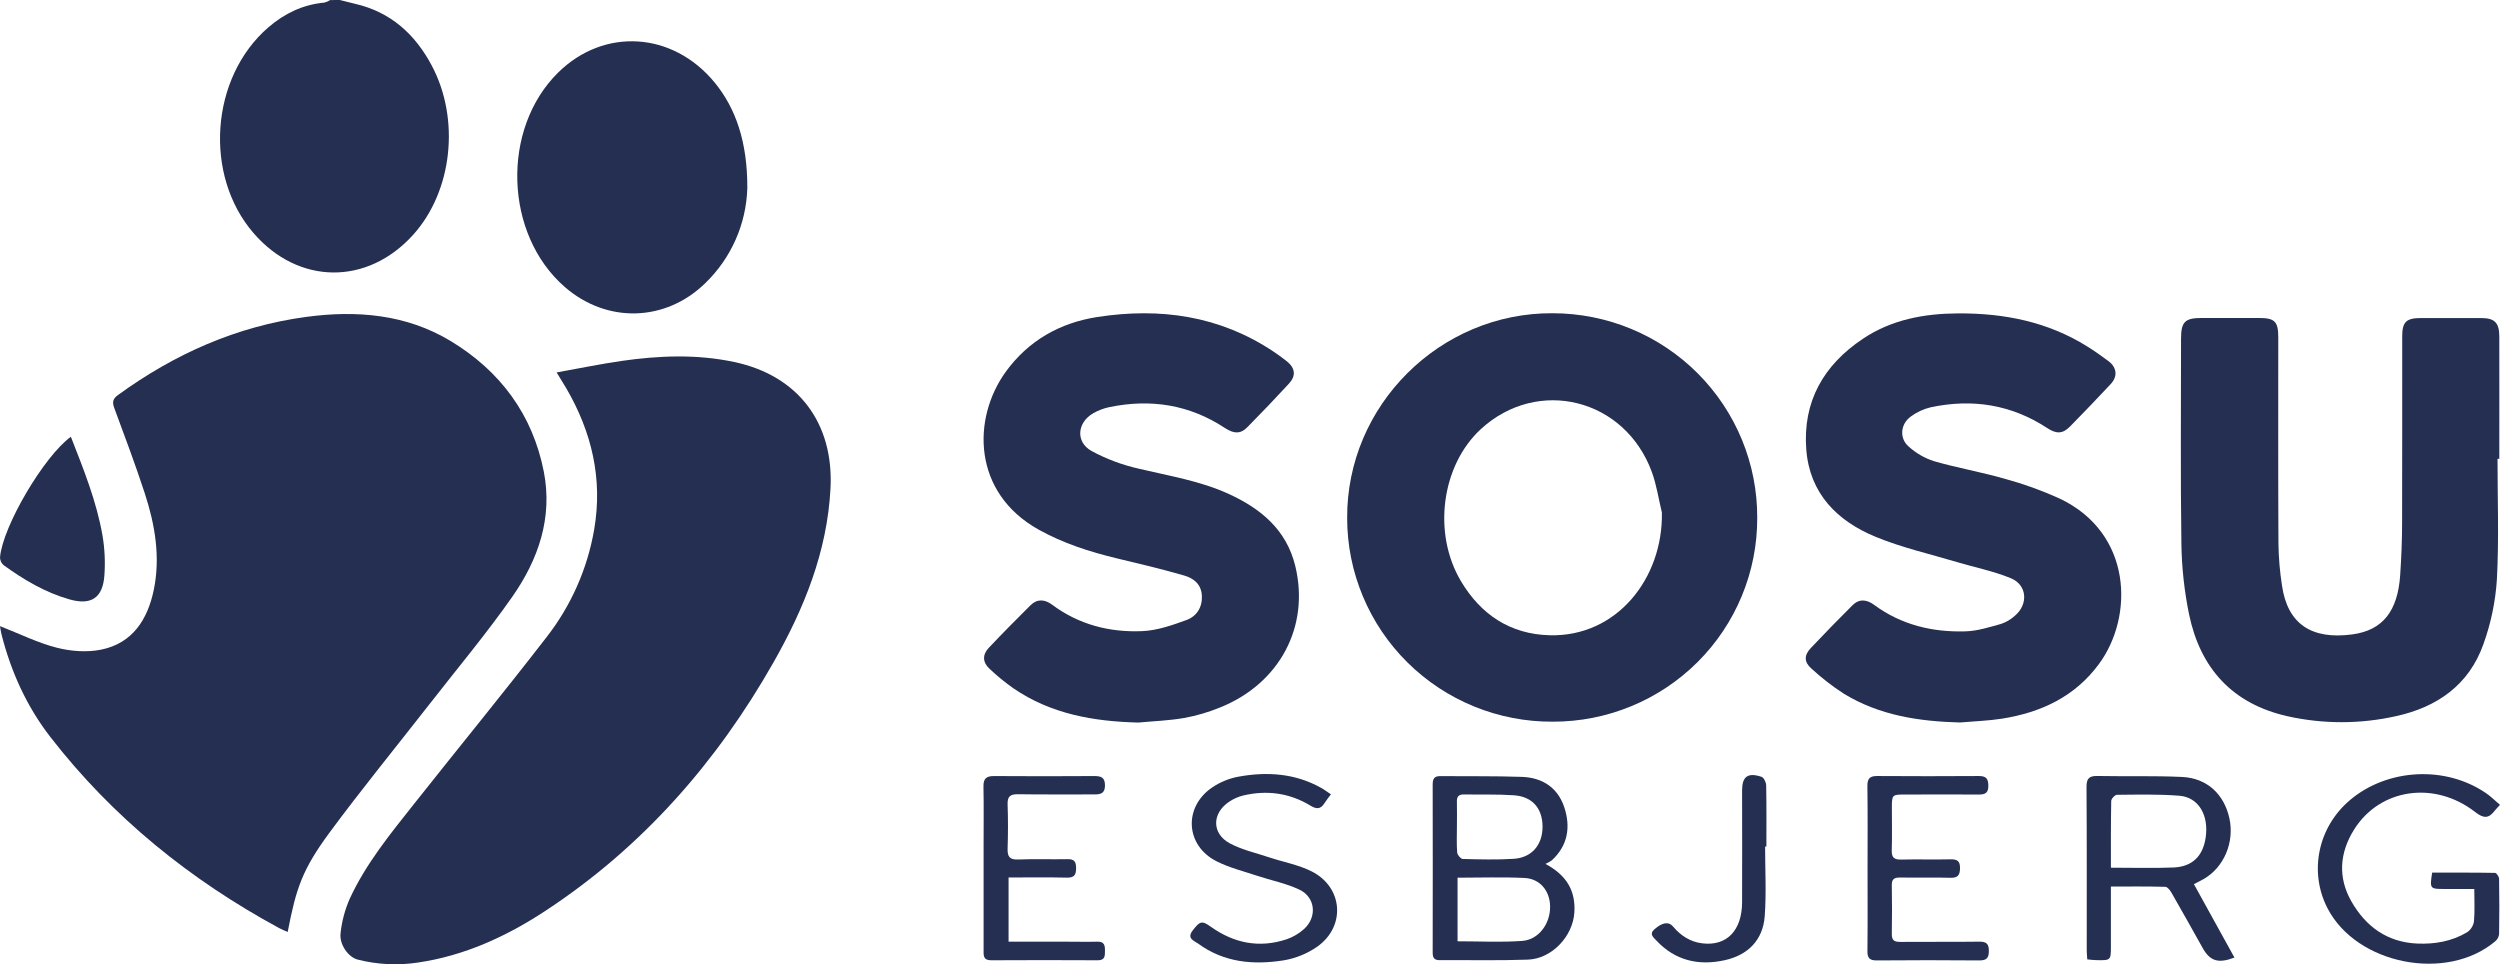 <svg width="140" height="54" viewBox="0 0 140 54" fill="none" xmlns="http://www.w3.org/2000/svg">
<path d="M19.028 0C19.315 0.071 19.6 0.146 19.89 0.215C21.883 0.675 23.246 1.918 24.177 3.669C25.781 6.685 25.332 10.71 23.143 13.141C20.57 16 16.706 15.96 14.195 13.049C11.392 9.804 11.785 4.33 15.027 1.533C15.928 0.756 16.962 0.254 18.169 0.145C18.283 0.115 18.392 0.067 18.492 0.003L19.028 0Z" fill="#242F52"/>
<path d="M0 35.063C1.111 35.498 2.115 36.001 3.178 36.271C3.97 36.474 4.873 36.542 5.668 36.379C7.427 36.023 8.267 34.679 8.608 33.051C8.993 31.21 8.684 29.39 8.108 27.627C7.582 26.017 6.986 24.431 6.397 22.843C6.277 22.521 6.32 22.33 6.601 22.126C9.769 19.822 13.259 18.267 17.165 17.744C19.977 17.368 22.743 17.597 25.229 19.093C28.012 20.772 29.83 23.221 30.455 26.421C30.955 28.983 30.151 31.324 28.702 33.398C27.253 35.472 25.615 37.426 24.054 39.429C22.185 41.826 20.258 44.18 18.457 46.62C16.938 48.683 16.585 49.72 16.111 52.189C15.943 52.115 15.782 52.057 15.634 51.974C10.64 49.267 6.312 45.772 2.825 41.278C1.49 39.556 0.617 37.618 0.083 35.52C0.046 35.377 0.029 35.224 0 35.063Z" fill="#242F52"/>
<path d="M31.171 20.856C32.456 20.626 33.626 20.383 34.808 20.212C36.911 19.91 39.017 19.826 41.117 20.272C44.718 21.037 46.699 23.707 46.508 27.356C46.323 30.891 45.038 34.054 43.33 37.068C40.145 42.682 35.982 47.435 30.542 51.008C28.357 52.443 26.008 53.524 23.384 53.906C22.265 54.074 21.123 54.016 20.026 53.736C19.517 53.606 18.997 52.903 19.071 52.265C19.141 51.597 19.315 50.943 19.586 50.328C20.49 48.367 21.856 46.7 23.187 45.019C25.651 41.906 28.167 38.838 30.594 35.698C31.976 33.931 32.898 31.85 33.276 29.642C33.76 26.807 33.138 24.196 31.71 21.74C31.56 21.484 31.398 21.23 31.171 20.856Z" fill="#242F52"/>
<path d="M86.959 40.414C85.45 40.423 83.953 40.135 82.556 39.566C81.16 38.997 79.889 38.158 78.819 37.099C77.749 36.04 76.899 34.78 76.32 33.392C75.74 32.005 75.441 30.517 75.441 29.014C75.408 22.707 80.629 17.501 86.958 17.541C88.466 17.544 89.96 17.842 91.353 18.42C92.746 18.998 94.01 19.844 95.074 20.91C96.137 21.976 96.979 23.24 97.551 24.631C98.122 26.021 98.413 27.51 98.405 29.012C98.408 30.51 98.115 31.994 97.54 33.378C96.966 34.763 96.124 36.021 95.06 37.08C93.997 38.139 92.734 38.979 91.343 39.551C89.953 40.124 88.463 40.417 86.959 40.414ZM93.066 28.703C92.882 27.952 92.771 27.163 92.505 26.436C90.994 22.311 86.118 21.099 82.929 24.029C80.715 26.068 80.213 29.866 81.818 32.553C82.932 34.422 84.576 35.514 86.77 35.574C90.533 35.681 93.133 32.393 93.066 28.703Z" fill="#242F52"/>
<path d="M139.861 25.691C139.861 27.939 139.946 30.19 139.827 32.431C139.749 33.673 139.495 34.897 139.073 36.068C138.269 38.348 136.486 39.602 134.168 40.106C132.166 40.554 130.089 40.554 128.087 40.106C125.013 39.411 123.216 37.423 122.589 34.409C122.321 33.102 122.176 31.772 122.158 30.438C122.103 26.62 122.138 22.8 122.138 18.981C122.138 18.024 122.354 17.807 123.292 17.807C124.351 17.807 125.41 17.807 126.469 17.807C127.385 17.803 127.583 17.997 127.583 18.89C127.583 22.744 127.573 26.598 127.593 30.454C127.605 31.237 127.671 32.019 127.792 32.793C128.105 34.951 129.452 35.831 131.727 35.527C133.444 35.298 134.276 34.21 134.411 32.2C134.475 31.223 134.518 30.242 134.518 29.262C134.531 25.783 134.518 22.303 134.524 18.822C134.524 18.036 134.753 17.812 135.549 17.811C136.679 17.811 137.809 17.811 138.94 17.811C139.695 17.811 139.96 18.066 139.961 18.845C139.967 21.129 139.961 23.413 139.961 25.697L139.861 25.691Z" fill="#242F52"/>
<path d="M109.759 40.459C107.465 40.4 105.245 40.064 103.257 38.849C102.612 38.432 102.003 37.96 101.439 37.439C101.014 37.066 101.026 36.688 101.418 36.277C102.181 35.469 102.955 34.675 103.741 33.893C104.121 33.516 104.548 33.571 104.956 33.876C106.477 34.996 108.219 35.411 110.071 35.356C110.737 35.335 111.405 35.122 112.056 34.94C112.345 34.843 112.61 34.687 112.835 34.482C113.595 33.838 113.523 32.758 112.611 32.382C111.641 31.981 110.597 31.778 109.593 31.477C108.072 31.022 106.506 30.668 105.044 30.066C102.881 29.177 101.344 27.64 101.152 25.179C100.944 22.496 102.116 20.444 104.324 18.97C105.926 17.897 107.752 17.56 109.648 17.55C112.221 17.535 114.673 18.015 116.886 19.402C117.295 19.658 117.695 19.938 118.079 20.226C118.552 20.588 118.598 21.085 118.194 21.514C117.449 22.31 116.694 23.098 115.93 23.875C115.514 24.305 115.159 24.31 114.642 23.97C112.63 22.652 110.443 22.311 108.108 22.811C107.709 22.907 107.333 23.082 107.003 23.327C106.428 23.742 106.347 24.541 106.886 25.007C107.294 25.377 107.777 25.656 108.302 25.826C109.607 26.203 110.953 26.434 112.258 26.809C113.311 27.095 114.338 27.465 115.331 27.915C119.427 29.847 119.504 34.53 117.538 37.189C116.191 39.014 114.303 39.896 112.118 40.244C111.337 40.367 110.543 40.39 109.759 40.459Z" fill="#242F52"/>
<path d="M63.745 40.464C61.242 40.4 58.849 39.987 56.743 38.54C56.275 38.211 55.831 37.848 55.416 37.454C55.019 37.086 55.005 36.666 55.377 36.273C56.139 35.467 56.919 34.678 57.706 33.897C58.085 33.52 58.511 33.56 58.92 33.865C60.423 34.984 62.148 35.423 63.974 35.343C64.808 35.306 65.647 35.012 66.443 34.721C67.006 34.515 67.336 34.019 67.305 33.367C67.275 32.714 66.846 32.384 66.319 32.231C65.068 31.868 63.798 31.567 62.531 31.265C61.011 30.898 59.538 30.424 58.16 29.657C54.468 27.599 54.413 23.461 56.327 20.813C57.599 19.068 59.361 18.075 61.452 17.752C64.963 17.21 68.309 17.677 71.328 19.697C71.58 19.866 71.827 20.046 72.064 20.233C72.531 20.608 72.587 21.043 72.187 21.476C71.419 22.311 70.642 23.121 69.854 23.921C69.479 24.307 69.105 24.302 68.599 23.97C66.609 22.658 64.438 22.32 62.123 22.799C61.808 22.865 61.505 22.98 61.225 23.14C60.315 23.659 60.22 24.75 61.127 25.256C61.957 25.704 62.845 26.037 63.765 26.245C65.473 26.653 67.215 26.927 68.819 27.665C70.619 28.491 72.042 29.673 72.534 31.689C73.36 35.084 71.662 38.284 68.312 39.623C67.666 39.887 66.995 40.083 66.308 40.208C65.464 40.354 64.6 40.383 63.745 40.464Z" fill="#242F52"/>
<path d="M41.85 10.535C41.791 12.543 40.949 14.449 39.503 15.849C37.278 18.031 33.989 18.124 31.633 16.075C28.238 13.129 28.054 7.215 31.258 4.061C33.827 1.533 37.662 1.771 40.007 4.605C41.209 6.062 41.86 7.963 41.85 10.535Z" fill="#242F52"/>
<path d="M86.547 48.379C87.766 49.034 88.239 49.916 88.164 51.105C88.077 52.431 86.909 53.689 85.567 53.739C83.92 53.799 82.268 53.757 80.618 53.769C80.302 53.769 80.23 53.623 80.23 53.339C80.236 50.201 80.236 47.062 80.23 43.923C80.23 43.608 80.328 43.459 80.653 43.463C82.178 43.477 83.703 43.452 85.225 43.505C86.364 43.544 87.23 44.1 87.597 45.199C87.963 46.298 87.812 47.346 86.896 48.184C86.786 48.259 86.669 48.324 86.547 48.379ZM81.623 49.151V52.712C82.855 52.712 84.055 52.778 85.244 52.691C86.177 52.623 86.825 51.715 86.806 50.748C86.788 49.884 86.242 49.209 85.372 49.166C84.14 49.107 82.905 49.151 81.623 49.151ZM81.587 46.3C81.587 46.782 81.564 47.267 81.602 47.745C81.613 47.877 81.803 48.098 81.914 48.102C82.864 48.126 83.819 48.154 84.766 48.094C85.779 48.029 86.377 47.319 86.383 46.308C86.383 45.276 85.824 44.609 84.781 44.536C83.853 44.471 82.917 44.506 81.985 44.489C81.683 44.482 81.575 44.613 81.586 44.908C81.599 45.372 81.587 45.837 81.587 46.3Z" fill="#242F52"/>
<path d="M125.129 53.624C124.215 53.972 123.759 53.818 123.349 53.087C122.773 52.058 122.2 51.03 121.612 50.008C121.532 49.866 121.382 49.665 121.259 49.662C120.261 49.634 119.261 49.646 118.21 49.646V52.98C118.21 53.783 118.21 53.785 117.382 53.767C117.226 53.767 117.07 53.741 116.887 53.725C116.876 53.536 116.857 53.379 116.857 53.224C116.857 50.171 116.866 47.118 116.845 44.066C116.845 43.59 116.991 43.447 117.456 43.455C119.034 43.486 120.615 43.436 122.191 43.509C123.593 43.573 124.55 44.475 124.846 45.824C125.143 47.173 124.534 48.591 123.387 49.236C123.233 49.323 123.073 49.4 122.859 49.512L125.129 53.624ZM118.211 48.591C119.424 48.591 120.568 48.625 121.708 48.58C122.774 48.538 123.373 47.936 123.52 46.886C123.697 45.639 123.114 44.644 122.041 44.561C120.884 44.469 119.715 44.499 118.552 44.509C118.438 44.509 118.229 44.731 118.229 44.854C118.205 46.062 118.211 47.273 118.211 48.591Z" fill="#242F52"/>
<path d="M140 45.073C139.861 45.226 139.771 45.311 139.698 45.407C139.357 45.856 139.069 45.83 138.609 45.473C136.334 43.704 133.284 44.152 131.839 46.439C131.013 47.751 130.907 49.134 131.686 50.494C132.49 51.889 133.681 52.764 135.359 52.839C136.347 52.883 137.3 52.716 138.15 52.211C138.253 52.143 138.341 52.054 138.408 51.95C138.476 51.846 138.521 51.73 138.541 51.608C138.595 51.028 138.56 50.438 138.56 49.783H136.9C136.07 49.783 136.061 49.773 136.201 48.867C137.366 48.867 138.545 48.86 139.723 48.882C139.804 48.882 139.948 49.096 139.949 49.211C139.967 50.246 139.967 51.281 139.949 52.316C139.93 52.471 139.853 52.612 139.734 52.712C137.014 55.01 131.972 54.016 130.342 50.865C129.287 48.826 129.803 46.318 131.602 44.802C133.701 43.029 136.95 42.861 139.216 44.416C139.481 44.594 139.708 44.825 140 45.073Z" fill="#242F52"/>
<path d="M3.968 24.458C4.677 26.273 5.405 28.069 5.739 29.984C5.864 30.719 5.9 31.466 5.847 32.21C5.761 33.481 5.11 33.913 3.889 33.565C2.534 33.181 1.333 32.467 0.203 31.649C0.139 31.595 0.088 31.527 0.054 31.451C0.019 31.375 0.001 31.293 0.001 31.209C0.148 29.483 2.457 25.557 3.968 24.458Z" fill="#242F52"/>
<path d="M74.531 44.482C74.383 44.685 74.268 44.82 74.176 44.97C73.96 45.316 73.738 45.33 73.382 45.114C72.213 44.404 70.941 44.233 69.609 44.55C69.332 44.621 69.069 44.738 68.832 44.898C67.862 45.542 67.85 46.681 68.871 47.228C69.551 47.593 70.337 47.764 71.08 48.014C71.874 48.278 72.725 48.429 73.461 48.802C75.208 49.691 75.372 51.864 73.777 53.006C73.208 53.404 72.556 53.669 71.87 53.782C70.188 54.046 68.539 53.9 67.102 52.845C66.881 52.687 66.443 52.562 66.784 52.116C67.198 51.569 67.308 51.544 67.81 51.901C69.104 52.818 70.505 53.105 72.033 52.606C72.404 52.481 72.746 52.281 73.036 52.017C73.767 51.346 73.664 50.249 72.773 49.823C72.025 49.466 71.184 49.304 70.39 49.04C69.629 48.786 68.834 48.591 68.126 48.231C66.385 47.351 66.262 45.205 67.877 44.1C68.32 43.8 68.821 43.594 69.347 43.495C70.95 43.202 72.523 43.303 73.983 44.121C74.154 44.215 74.308 44.333 74.531 44.482Z" fill="#242F52"/>
<path d="M104.583 48.586C104.583 47.069 104.597 45.552 104.574 44.036C104.569 43.628 104.682 43.454 105.113 43.457C107.015 43.47 108.917 43.47 110.819 43.457C111.215 43.457 111.341 43.596 111.347 43.994C111.353 44.423 111.155 44.497 110.79 44.494C109.427 44.482 108.063 44.494 106.699 44.494C105.95 44.494 105.945 44.494 105.945 45.267C105.945 46.053 105.962 46.838 105.938 47.622C105.925 48.026 106.077 48.147 106.472 48.136C107.386 48.113 108.304 48.145 109.216 48.122C109.603 48.112 109.769 48.215 109.761 48.627C109.752 49.006 109.645 49.164 109.233 49.156C108.283 49.129 107.331 49.156 106.38 49.142C106.057 49.142 105.936 49.249 105.941 49.571C105.954 50.481 105.959 51.396 105.941 52.3C105.934 52.665 106.087 52.75 106.423 52.747C107.894 52.733 109.365 52.753 110.837 52.733C111.232 52.728 111.376 52.849 111.376 53.247C111.376 53.627 111.268 53.784 110.853 53.784C108.934 53.767 107.014 53.767 105.094 53.784C104.691 53.784 104.57 53.645 104.576 53.252C104.594 51.691 104.583 50.139 104.583 48.586Z" fill="#242F52"/>
<path d="M56.48 52.734H59.675C60.267 52.734 60.861 52.749 61.451 52.734C61.844 52.722 61.882 52.942 61.877 53.246C61.877 53.531 61.886 53.777 61.475 53.775C59.484 53.764 57.492 53.764 55.499 53.775C55.048 53.775 55.081 53.491 55.081 53.201C55.081 51.273 55.081 49.346 55.081 47.419C55.081 46.295 55.096 45.17 55.074 44.047C55.066 43.601 55.233 43.456 55.672 43.459C57.538 43.475 59.405 43.47 61.271 43.459C61.642 43.459 61.879 43.516 61.879 43.981C61.879 44.446 61.62 44.49 61.26 44.488C59.843 44.481 58.425 44.501 57.007 44.477C56.561 44.471 56.41 44.613 56.426 45.056C56.455 45.877 56.453 46.699 56.426 47.519C56.412 47.966 56.534 48.154 57.025 48.132C57.938 48.092 58.857 48.132 59.769 48.113C60.154 48.104 60.26 48.244 60.261 48.611C60.262 48.978 60.172 49.157 59.751 49.148C58.673 49.122 57.602 49.139 56.48 49.139V52.734Z" fill="#242F52"/>
<path d="M98.846 47.404C98.846 48.705 98.92 50.01 98.825 51.303C98.727 52.645 97.885 53.485 96.581 53.772C95.126 54.094 93.802 53.794 92.753 52.665C92.601 52.501 92.338 52.313 92.645 52.043C93.084 51.655 93.442 51.591 93.695 51.89C94.126 52.402 94.665 52.749 95.331 52.828C96.695 52.991 97.547 52.116 97.557 50.535C97.569 48.447 97.557 46.359 97.557 44.272C97.557 43.486 97.871 43.246 98.644 43.501C98.775 43.544 98.903 43.814 98.906 43.981C98.929 45.122 98.918 46.264 98.918 47.406L98.846 47.404Z" fill="#242F52"/>
</svg>
